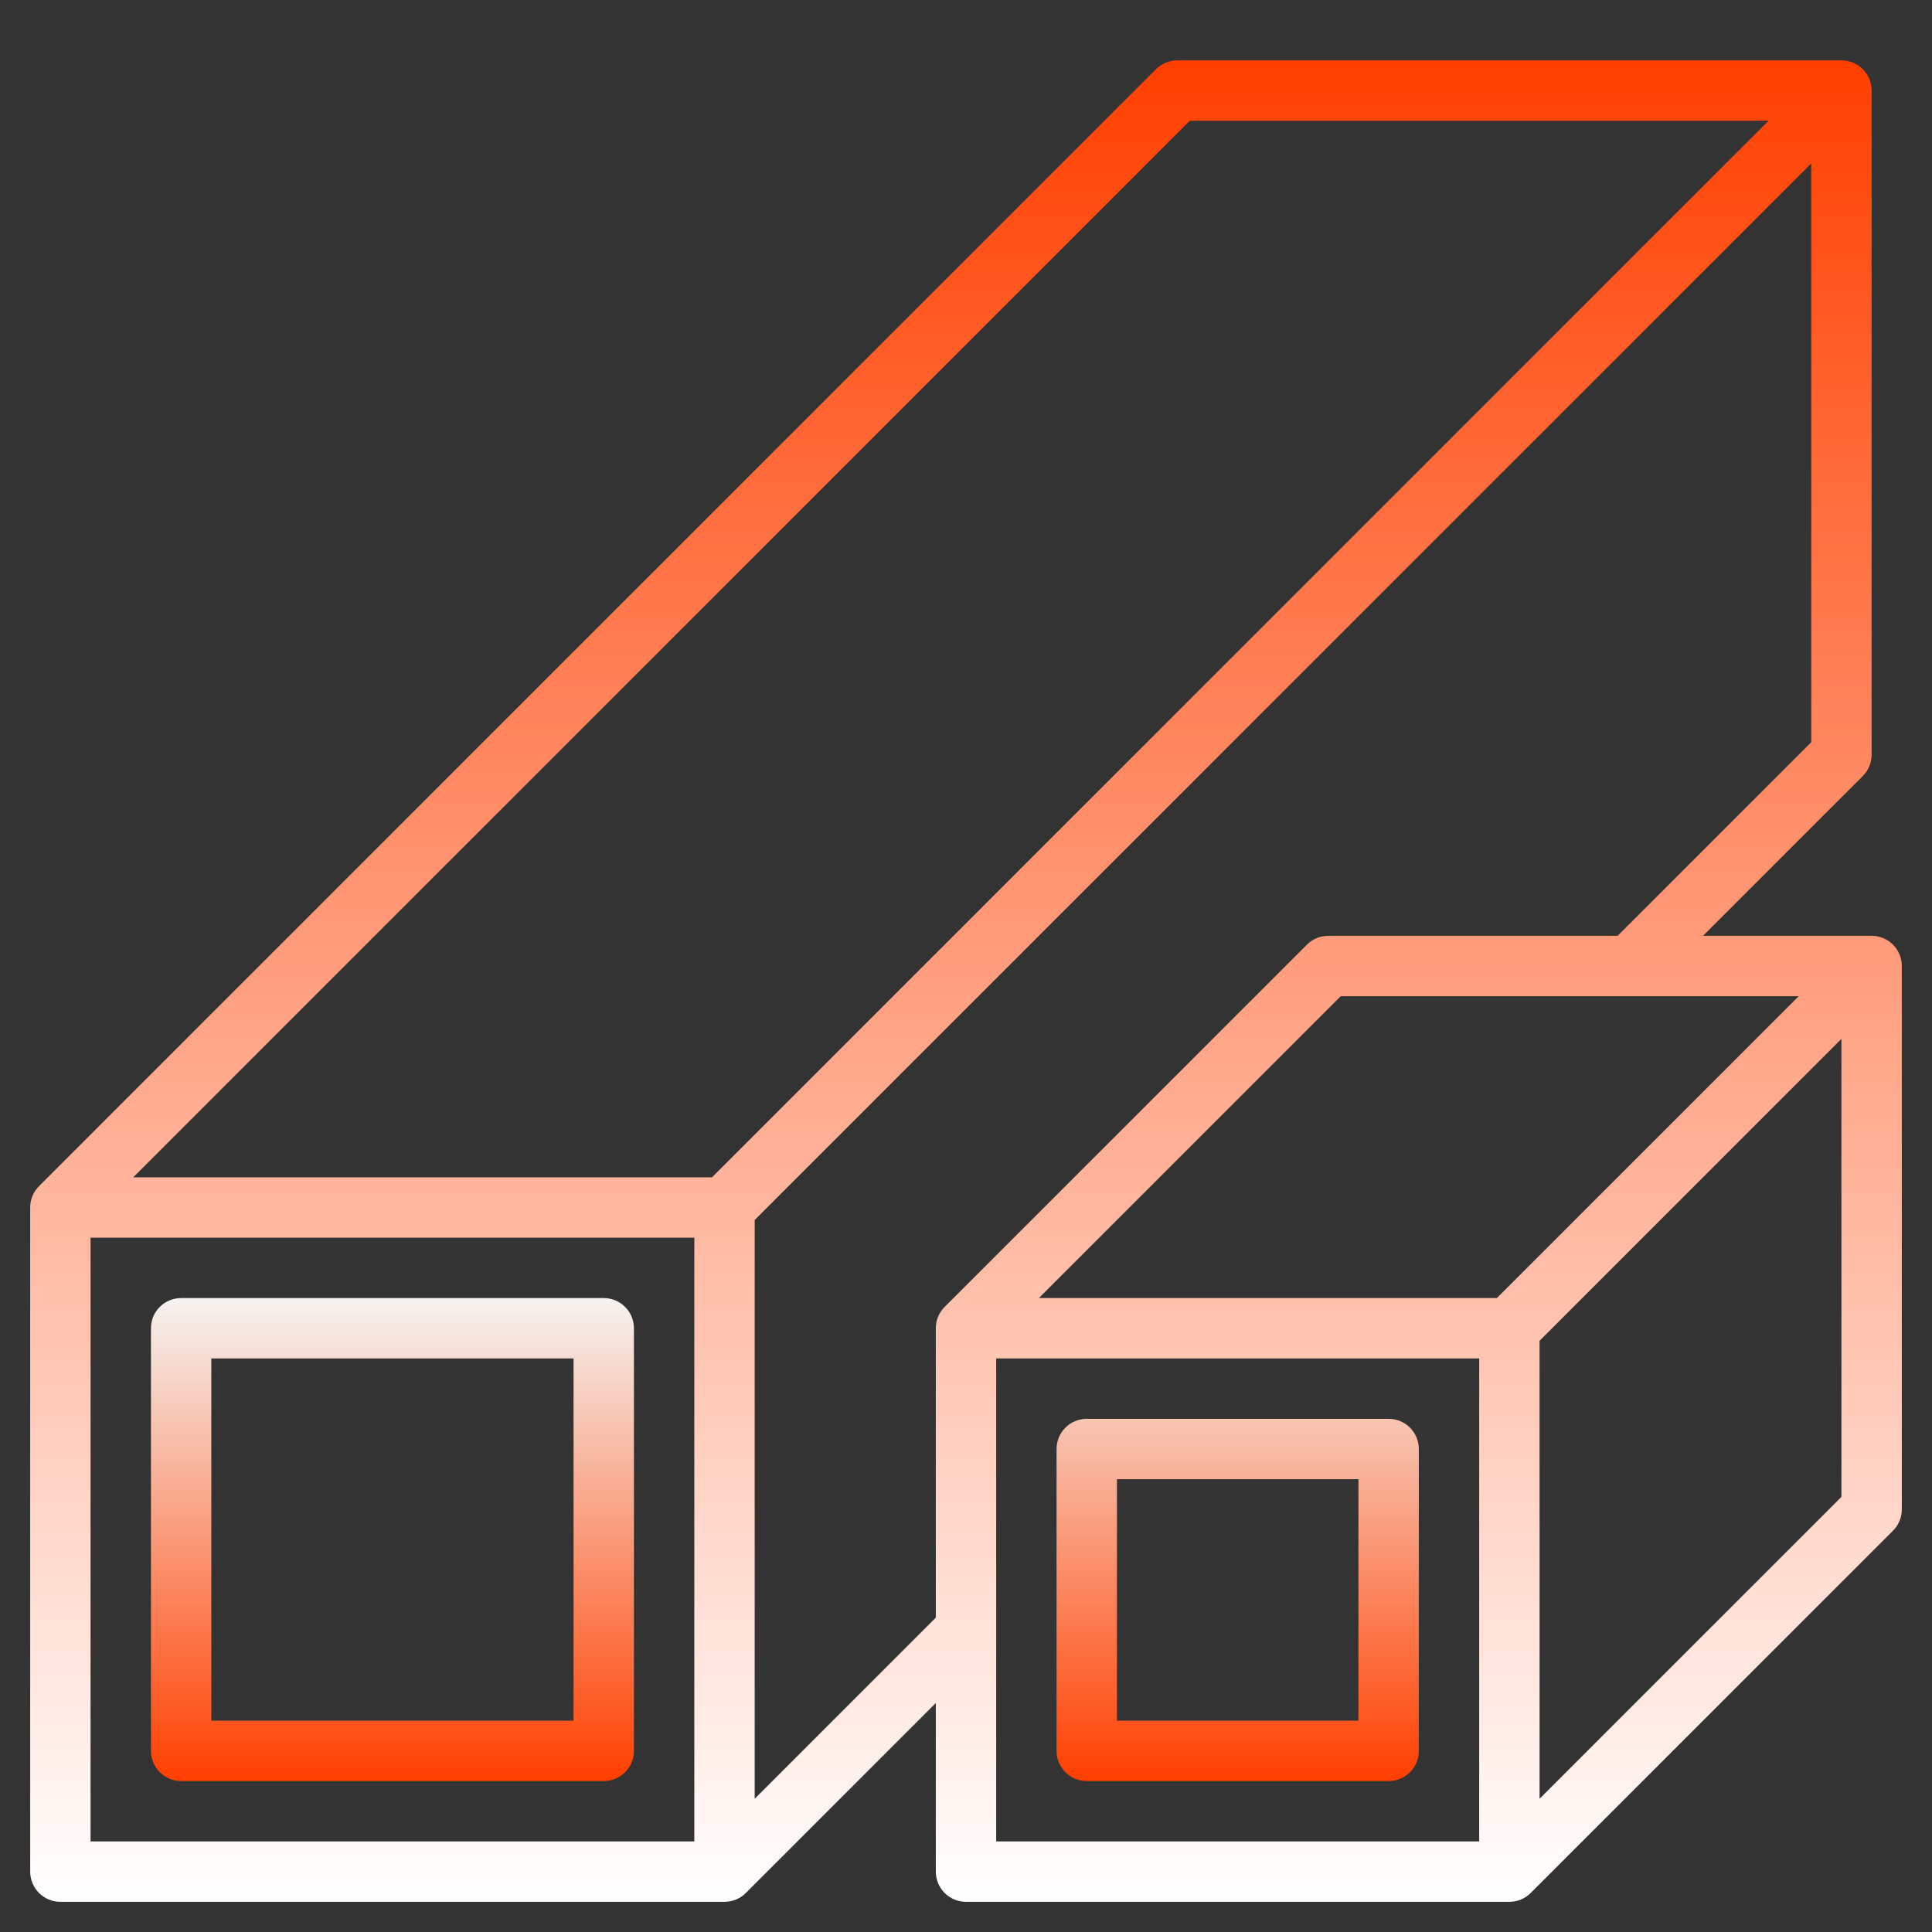 <svg width="64" height="64" viewBox="0 0 64 64" fill="none" xmlns="http://www.w3.org/2000/svg">
<rect x="0" y="0" width="64" height="64" fill="#333333" stroke="none"/>
<path d="M6 59H20C20.553 59 21 58.552 21 58V44C21 43.448 20.553 43 20 43H6C5.447 43 5 43.448 5 44V58C5 58.552 5.447 59 6 59ZM7 45H19V57H7V45ZM36 59H46C46.553 59 47 58.552 47 58V48C47 47.448 46.553 47 46 47H36C35.447 47 35 47.448 35 48V58C35 58.552 35.447 59 36 59ZM37 49H45V57H37V49Z" fill="url(#paint0_linear_361_359)"/>
<path d="M62 31H56.414L61.707 25.707C61.895 25.52 62 25.265 62 25V3C62 2.448 61.553 2 61 2H39C38.734 2 38.48 2.105 38.293 2.293L1.294 39.292C1.112 39.473 1 39.723 1 40V62C1 62.552 1.447 63 2 63H24C24.277 63 24.527 62.888 24.708 62.706L31 56.414V62C31 62.552 31.447 63 32 63H50C50.277 63 50.527 62.888 50.708 62.706L62.707 50.707C62.895 50.52 63 50.265 63 50V32C63 31.448 62.553 31 62 31ZM49.586 43H34.414L44.414 33H59.586L49.586 43ZM39.414 4H58.586L23.586 39H4.414L39.414 4ZM23 61H3V41H23V61ZM25 59.586V40.414L60 5.414V24.586L53.586 31H44C43.734 31 43.48 31.105 43.293 31.293L31.294 43.292C31.112 43.473 31 43.723 31 44V53.586L25 59.586ZM49 61H33V45H49V61ZM51 59.586V44.414L61 34.414V49.586L51 59.586Z" fill="url(#paint1_linear_361_359)"/>
<defs>
<linearGradient id="paint0_linear_361_359" x1="26" y1="43" x2="26" y2="59" gradientUnits="userSpaceOnUse">
<stop stop-color="#F5F3F0"/>
<stop offset="1" stop-color="#FF3F00"/>
</linearGradient>
<linearGradient id="paint1_linear_361_359" x1="32" y1="63" x2="32" y2="2" gradientUnits="userSpaceOnUse">
<stop stop-color="white"/>
<stop offset="1" stop-color="#FF3F00"/>
</linearGradient>
</defs>
</svg>

